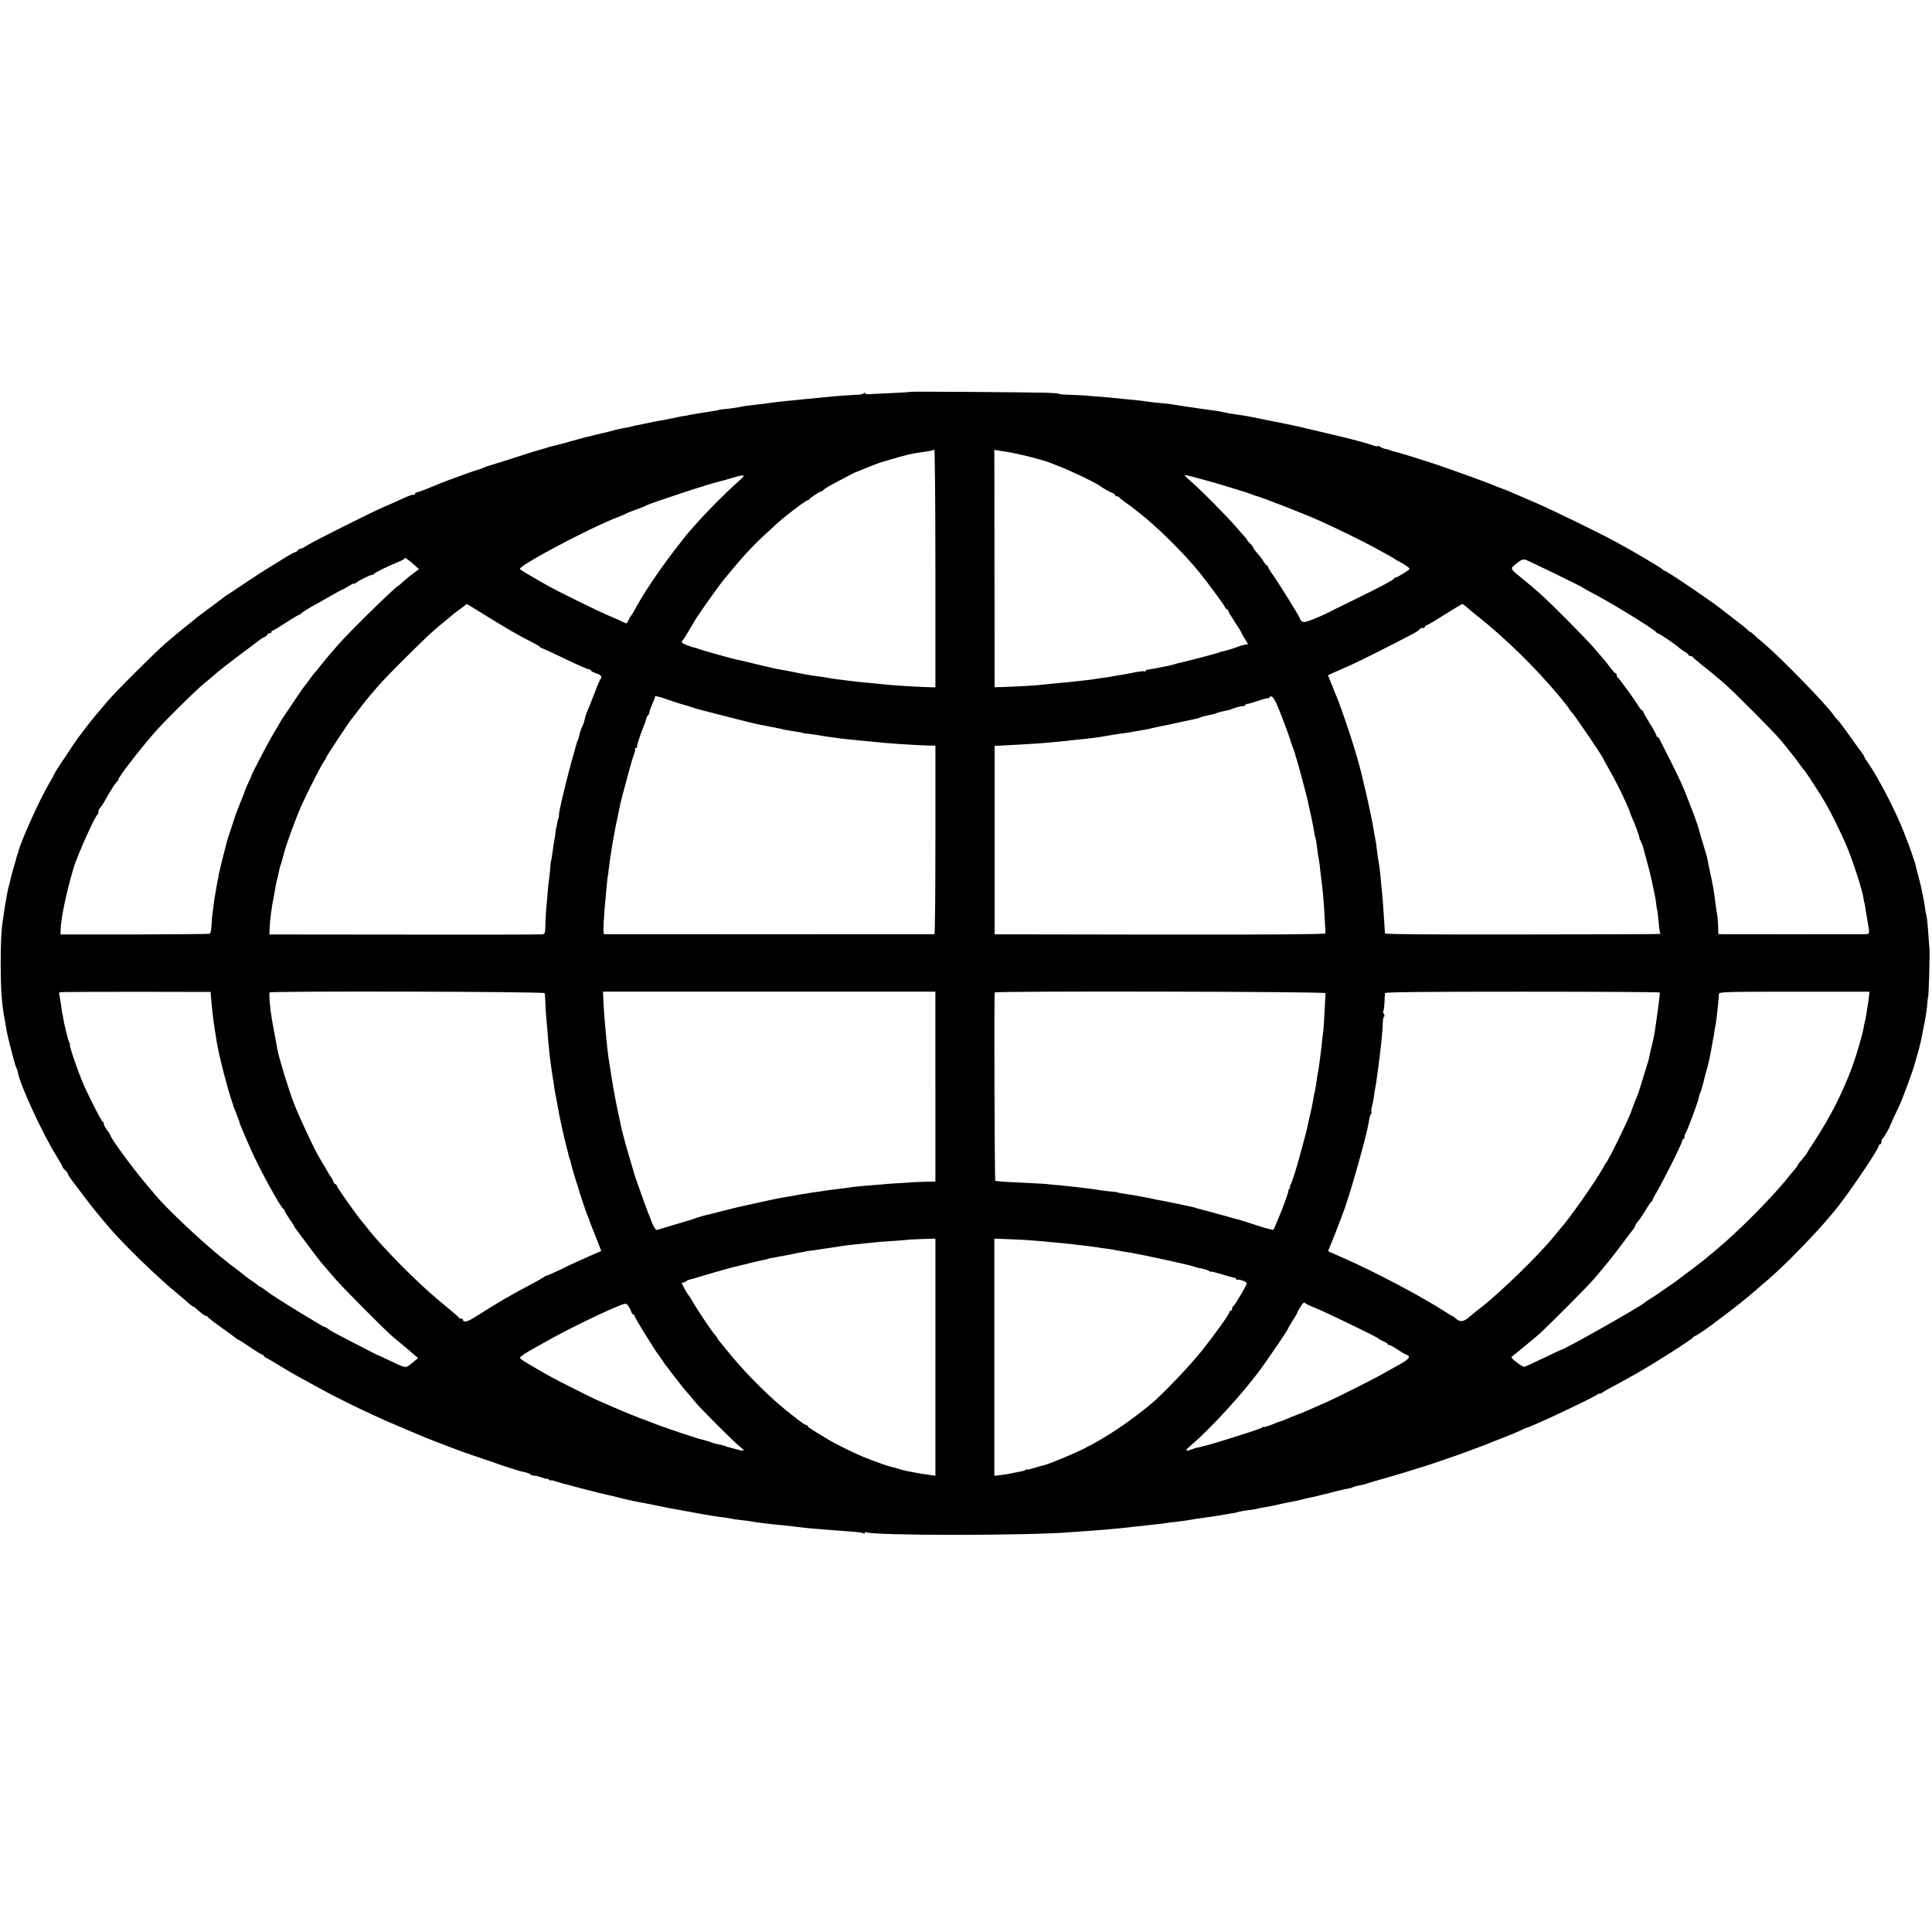 <?xml version="1.0" standalone="no"?>
<!DOCTYPE svg PUBLIC "-//W3C//DTD SVG 20010904//EN"
 "http://www.w3.org/TR/2001/REC-SVG-20010904/DTD/svg10.dtd">
<svg version="1.0" xmlns="http://www.w3.org/2000/svg"
 width="1452pt" height="1452pt" viewBox="0 0 1452 1452"
 preserveAspectRatio="xMidYMid meet">
<g transform="translate(0,1452) scale(0.1,-0.1)"
fill="#000000" stroke="none">
<path d="M6838 11575 c-1 -2 -61 -6 -133 -9 -71 -3 -147 -7 -167 -8 -21 -2
-38 1 -38 7 0 7 -3 7 -8 0 -4 -6 -20 -10 -37 -11 -42 -1 -213 -14 -255 -19
-19 -2 -64 -7 -100 -10 -36 -3 -81 -7 -100 -10 -19 -2 -62 -6 -95 -9 -70 -7
-139 -16 -175 -22 -14 -2 -50 -6 -80 -9 -30 -3 -62 -8 -70 -10 -18 -5 -102
-17 -145 -21 -16 -1 -30 -3 -30 -4 0 -2 -26 -7 -81 -15 -22 -3 -54 -8 -70 -11
-16 -3 -40 -7 -54 -9 -14 -2 -25 -4 -25 -5 0 -1 -11 -3 -25 -5 -14 -1 -61 -10
-105 -20 -44 -9 -89 -18 -100 -19 -11 -2 -45 -8 -75 -15 -30 -6 -65 -13 -78
-16 -13 -2 -31 -6 -40 -9 -9 -3 -33 -8 -52 -11 -19 -3 -53 -11 -75 -16 -22 -6
-48 -13 -57 -15 -26 -6 -48 -11 -98 -23 -25 -7 -54 -14 -65 -16 -11 -3 -60
-16 -110 -30 -49 -14 -101 -28 -115 -31 -14 -3 -34 -8 -45 -11 -11 -4 -22 -7
-25 -8 -3 -1 -32 -9 -65 -19 -33 -10 -64 -19 -70 -21 -5 -1 -17 -5 -25 -8 -12
-5 -274 -88 -290 -92 -3 -1 -18 -7 -33 -13 -16 -7 -31 -12 -35 -12 -7 0 -238
-84 -277 -100 -94 -40 -172 -70 -182 -70 -7 0 -13 -5 -13 -10 0 -6 -6 -10 -12
-9 -14 2 -25 -2 -132 -51 -39 -17 -86 -38 -105 -46 -93 -41 -512 -251 -558
-280 -28 -18 -53 -31 -56 -28 -2 2 -10 -2 -17 -11 -7 -8 -17 -15 -22 -15 -8 0
-58 -29 -134 -77 -10 -7 -35 -22 -54 -33 -19 -11 -89 -56 -155 -100 -66 -44
-133 -89 -150 -100 -16 -10 -35 -22 -40 -27 -6 -4 -55 -41 -110 -82 -55 -41
-107 -80 -115 -88 -8 -7 -35 -29 -60 -48 -25 -20 -56 -46 -71 -58 -14 -12 -52
-44 -85 -72 -75 -64 -387 -375 -439 -439 -22 -26 -49 -58 -60 -71 -11 -12 -27
-31 -35 -41 -8 -11 -26 -33 -40 -50 -14 -17 -34 -44 -45 -59 -11 -16 -25 -33
-30 -39 -6 -6 -34 -47 -63 -91 -28 -44 -55 -84 -60 -90 -16 -22 -62 -95 -62
-99 0 -2 -19 -37 -43 -78 -74 -126 -217 -445 -232 -518 -2 -8 -4 -15 -5 -15
-1 0 -3 -7 -5 -15 -1 -8 -12 -46 -24 -85 -11 -38 -22 -81 -25 -95 -2 -14 -7
-32 -10 -40 -9 -23 -45 -241 -53 -323 -4 -40 -8 -155 -8 -257 1 -202 7 -298
30 -420 4 -19 8 -48 11 -65 6 -47 65 -278 76 -298 5 -10 12 -30 14 -43 17 -92
183 -452 284 -615 27 -44 50 -84 50 -88 0 -4 9 -16 20 -26 11 -10 20 -22 20
-27 0 -5 13 -26 28 -46 16 -20 62 -81 102 -135 61 -82 189 -235 242 -291 132
-139 208 -212 372 -361 6 -5 38 -32 71 -60 33 -27 74 -62 90 -77 17 -16 33
-28 38 -28 4 0 15 -8 25 -18 34 -31 62 -52 71 -52 5 0 11 -4 13 -8 1 -5 48
-41 103 -80 55 -39 105 -76 112 -82 7 -5 14 -10 17 -10 3 0 42 -25 86 -55 44
-30 85 -55 90 -55 6 0 10 -3 10 -7 0 -5 10 -13 23 -19 12 -6 63 -35 112 -66
86 -52 116 -69 315 -177 89 -49 262 -134 365 -181 33 -15 80 -36 105 -48 25
-11 95 -41 155 -66 61 -26 119 -50 130 -55 20 -9 130 -51 195 -76 100 -38 134
-50 230 -82 58 -19 114 -38 125 -43 11 -5 52 -18 90 -30 78 -25 77 -25 123
-35 18 -4 35 -12 38 -16 3 -5 16 -9 28 -9 13 0 40 -7 60 -15 20 -8 36 -12 36
-9 0 4 7 1 15 -6 8 -7 15 -10 15 -6 0 3 12 1 28 -5 26 -10 350 -95 402 -105
14 -3 50 -11 80 -19 30 -8 66 -16 80 -19 14 -3 36 -8 50 -11 14 -3 39 -8 55
-10 17 -3 62 -12 100 -20 75 -16 112 -23 160 -31 17 -3 41 -7 55 -10 102 -19
190 -35 229 -40 78 -10 89 -12 118 -18 15 -3 51 -8 78 -11 28 -3 61 -7 75 -10
35 -7 143 -20 240 -29 30 -3 71 -8 90 -10 54 -8 166 -18 345 -31 134 -10 152
-12 164 -19 6 -4 11 -2 11 4 0 6 4 9 9 5 44 -27 1210 -27 1541 0 25 2 88 6
140 10 52 4 111 8 130 10 19 2 67 7 105 10 87 9 105 11 182 20 34 4 79 9 100
11 21 2 52 6 68 9 17 2 50 6 75 9 43 5 84 11 140 21 14 2 45 7 70 10 25 3 70
10 100 15 30 5 73 12 95 16 22 3 42 7 45 9 6 4 78 16 120 20 14 2 25 4 25 5 0
1 11 3 25 6 82 14 86 15 170 34 25 5 56 12 70 14 14 2 43 9 65 14 22 6 51 13
65 16 14 2 45 9 70 15 25 7 54 14 65 16 11 3 47 12 80 21 33 8 69 16 80 17 11
2 25 5 30 9 6 3 28 10 50 14 48 10 46 9 65 17 8 3 74 22 145 42 72 21 157 46
190 57 33 11 67 21 75 23 18 4 306 103 335 115 11 4 47 18 80 30 33 12 69 26
80 31 11 4 63 25 115 45 52 20 111 45 130 54 19 10 38 19 42 19 42 9 504 227
535 252 7 6 13 8 13 5 0 -4 12 1 28 12 15 10 50 30 78 44 27 15 68 36 90 49
21 12 59 33 84 47 133 75 423 260 428 274 2 4 8 8 13 8 8 0 118 76 169 117 8
6 47 36 86 65 61 46 121 94 184 148 110 94 143 123 198 175 107 100 273 273
347 361 22 26 48 57 58 68 88 103 337 468 337 496 0 5 5 10 10 10 6 0 10 9 10
19 0 11 5 23 10 26 9 6 52 81 55 95 1 5 50 112 66 143 22 43 112 286 119 322
1 3 10 35 21 72 11 38 21 79 24 93 3 14 7 36 10 50 3 14 7 36 10 50 3 14 7 36
10 50 10 53 18 107 20 145 2 22 4 40 5 40 6 0 16 358 10 375 0 3 -3 32 -5 65
-7 103 -13 164 -19 182 -3 10 -7 36 -10 58 -3 22 -10 63 -16 90 -5 28 -13 61
-16 75 -3 14 -12 50 -20 80 -9 30 -17 62 -18 70 -2 8 -6 22 -9 30 -3 8 -13 38
-22 65 -19 54 -20 57 -60 160 -63 159 -189 401 -266 512 -16 23 -29 44 -29 48
0 3 -5 11 -10 18 -6 7 -32 44 -60 82 -27 39 -53 75 -57 80 -5 6 -19 26 -33 45
-13 19 -31 42 -40 50 -9 8 -23 26 -32 39 -52 76 -381 414 -512 527 -39 32 -78
67 -88 77 -10 9 -20 17 -23 17 -3 0 -13 8 -23 18 -17 17 -48 41 -127 101 -22
17 -45 35 -50 39 -74 61 -428 302 -444 302 -5 0 -11 4 -13 8 -3 9 -228 142
-353 209 -132 72 -472 237 -600 293 -66 28 -129 55 -140 60 -40 18 -100 43
-105 44 -7 2 -69 26 -95 37 -42 18 -261 97 -410 148 -98 33 -288 92 -314 97
-14 3 -28 7 -33 10 -5 3 -20 8 -35 10 -15 3 -33 10 -40 16 -8 6 -16 8 -19 5
-3 -3 -18 -1 -33 5 -27 10 -135 41 -211 59 -206 49 -377 90 -400 94 -14 3 -36
7 -50 10 -29 7 -66 14 -95 19 -11 2 -55 11 -97 20 -43 9 -94 19 -115 22 -21 3
-51 8 -68 10 -16 3 -39 6 -50 8 -11 2 -31 6 -45 9 -14 4 -41 8 -60 11 -19 2
-69 9 -110 15 -41 6 -93 14 -115 17 -22 3 -53 8 -70 11 -16 3 -41 6 -55 8 -14
1 -56 5 -93 9 -37 4 -76 9 -85 11 -10 2 -49 6 -87 10 -39 3 -83 8 -100 10 -16
2 -68 7 -115 11 -47 3 -105 8 -130 10 -25 3 -82 5 -127 7 -46 1 -83 4 -83 7 0
3 -37 6 -83 8 -133 4 -1035 11 -1039 7z m192 -1328 l0 -893 -67 2 c-93 3 -248
13 -303 19 -25 3 -70 7 -100 10 -74 6 -148 14 -190 20 -19 3 -55 7 -80 10 -25
3 -56 8 -70 11 -14 3 -36 6 -50 8 -70 9 -132 19 -195 33 -38 8 -86 17 -105 20
-19 2 -89 18 -156 34 -66 16 -131 32 -142 34 -12 3 -31 7 -41 9 -44 10 -248
67 -271 76 -14 6 -34 12 -46 14 -11 2 -37 11 -59 20 -34 15 -37 18 -24 34 8 9
20 28 28 42 35 60 81 136 88 145 4 6 21 30 38 55 34 51 131 185 156 215 109
132 142 170 198 229 36 38 74 76 85 85 10 9 37 34 61 56 75 70 98 90 187 158
48 37 92 67 97 67 5 0 11 3 13 8 4 9 80 59 92 60 5 0 12 5 15 10 3 5 30 22 59
38 90 48 173 92 178 93 2 0 21 8 42 17 43 18 145 58 152 59 3 1 32 9 65 19
126 38 165 47 280 63 22 3 42 7 44 9 2 2 8 4 13 4 4 0 8 -402 8 -893z m525
879 c90 -13 288 -63 340 -85 11 -5 36 -15 55 -22 77 -27 288 -128 318 -152 20
-15 75 -47 95 -53 9 -4 17 -10 17 -15 0 -5 6 -9 14 -9 8 0 16 -4 18 -8 2 -5
23 -22 48 -39 25 -17 56 -40 70 -52 14 -11 30 -24 35 -28 124 -95 331 -299
447 -442 54 -65 182 -239 191 -258 6 -13 14 -23 19 -23 4 0 8 -4 8 -9 0 -5 23
-44 50 -85 28 -42 50 -78 50 -81 0 -3 11 -23 25 -45 l25 -40 -27 -6 c-16 -3
-37 -9 -48 -14 -26 -11 -86 -29 -114 -35 -11 -2 -25 -6 -29 -9 -7 -4 -275 -75
-306 -80 -6 -1 -20 -5 -31 -9 -11 -3 -31 -8 -45 -11 -14 -3 -52 -10 -85 -17
-33 -6 -66 -12 -72 -12 -7 0 -13 -4 -13 -9 0 -5 -4 -7 -9 -4 -5 4 -40 0 -78
-8 -37 -8 -86 -17 -108 -20 -22 -3 -51 -8 -65 -11 -14 -3 -43 -7 -65 -10 -22
-2 -52 -7 -67 -10 -15 -3 -51 -7 -80 -10 -29 -3 -66 -7 -83 -9 -16 -2 -64 -7
-105 -10 -41 -4 -91 -9 -110 -11 -43 -6 -213 -16 -300 -18 l-65 -2 -1 892 -1
892 26 -4 c14 -3 40 -7 56 -9z m-2015 -233 c-91 -81 -244 -235 -315 -318 -33
-38 -63 -72 -66 -75 -3 -3 -48 -61 -101 -130 -117 -154 -230 -324 -289 -435
-12 -22 -25 -42 -28 -45 -4 -3 -12 -17 -18 -32 -12 -26 -13 -27 -40 -13 -15 8
-62 29 -103 46 -74 30 -401 191 -470 231 -163 93 -196 113 -202 122 -15 22
517 305 727 386 33 13 65 26 70 30 6 4 39 17 75 30 36 13 70 26 75 30 21 15
501 173 565 185 8 2 16 4 18 4 1 1 4 2 7 2 2 1 33 10 67 20 96 27 98 24 28
-38z m3486 27 c60 -16 123 -34 139 -39 17 -5 77 -24 135 -41 58 -18 110 -35
115 -38 6 -4 15 -7 22 -8 29 -5 354 -131 477 -186 122 -54 335 -159 421 -206
39 -22 86 -48 105 -58 19 -10 37 -21 40 -24 3 -3 19 -12 35 -20 17 -8 35 -19
40 -23 6 -4 18 -13 28 -20 17 -12 14 -16 -33 -45 -28 -18 -55 -32 -60 -32 -5
0 -10 -3 -12 -7 -5 -12 -103 -64 -308 -164 -102 -50 -196 -96 -210 -104 -14
-7 -56 -25 -93 -40 -54 -21 -71 -24 -82 -15 -8 7 -15 16 -15 21 0 10 -159 266
-206 332 -19 26 -34 52 -34 57 0 6 -4 10 -8 10 -4 0 -15 13 -24 28 -9 15 -30
43 -47 62 -17 19 -31 38 -31 42 0 4 -11 19 -25 33 -14 14 -24 25 -21 25 3 0
-5 10 -17 23 -12 13 -44 50 -72 82 -62 73 -272 285 -340 342 -28 23 -45 42
-39 43 6 0 60 -13 120 -30z m-5941 -621 c11 -10 30 -26 42 -37 l22 -19 -51
-39 c-29 -21 -62 -49 -75 -61 -12 -13 -24 -23 -26 -23 -16 0 -378 -355 -464
-455 -28 -33 -61 -71 -73 -85 -12 -14 -34 -41 -49 -60 -14 -19 -34 -44 -45
-55 -10 -11 -25 -31 -35 -45 -9 -14 -25 -35 -36 -48 -11 -13 -50 -69 -87 -125
-37 -56 -72 -107 -76 -113 -5 -5 -20 -30 -34 -55 -14 -24 -40 -69 -58 -99 -30
-51 -144 -269 -146 -280 0 -3 -11 -27 -24 -55 -13 -27 -24 -54 -26 -60 -1 -5
-16 -44 -33 -85 -28 -71 -43 -109 -46 -120 0 -3 -13 -41 -28 -86 -15 -44 -29
-89 -32 -100 -2 -10 -18 -72 -35 -137 -16 -65 -29 -121 -29 -125 1 -4 0 -9 -1
-12 -2 -7 -7 -28 -14 -70 -3 -19 -8 -46 -10 -60 -5 -23 -12 -81 -21 -155 -2
-16 -5 -52 -6 -78 -1 -26 -7 -51 -12 -54 -5 -3 -259 -5 -565 -6 l-557 0 1 39
c2 84 45 288 98 464 27 91 162 391 179 398 4 2 7 11 7 21 0 9 5 22 11 28 6 6
16 20 23 31 65 114 89 152 101 162 8 7 15 17 15 22 0 19 185 257 290 373 71
79 281 286 335 332 51 42 80 67 125 106 14 12 84 66 155 120 72 53 139 104
150 113 11 9 30 21 43 27 12 5 22 14 22 19 0 4 7 8 15 8 8 0 15 5 15 10 0 6 4
10 9 10 4 0 49 27 99 60 51 33 96 60 101 60 5 0 11 4 13 8 3 7 64 45 133 82
17 9 62 35 102 58 40 23 75 42 78 42 3 0 23 11 45 25 22 14 40 22 40 19 0 -4
8 -1 18 7 21 18 105 59 120 59 6 0 12 3 14 8 3 8 106 58 180 88 27 10 48 23
48 27 0 9 15 1 45 -24z m8605 -92 c113 -55 207 -102 210 -106 3 -3 30 -18 60
-34 116 -57 481 -281 488 -299 2 -5 8 -8 12 -8 10 0 136 -86 158 -107 7 -7 26
-20 42 -30 17 -9 30 -21 30 -25 0 -4 6 -8 14 -8 8 0 16 -4 18 -8 2 -4 37 -34
78 -67 41 -32 84 -67 95 -77 11 -9 43 -36 70 -60 63 -54 356 -348 412 -414 62
-73 126 -155 153 -194 13 -19 27 -37 31 -40 8 -6 127 -190 164 -254 38 -68
117 -227 150 -306 50 -118 122 -340 131 -405 1 -11 3 -22 4 -25 3 -6 4 -10 14
-75 5 -27 10 -59 12 -70 17 -95 17 -95 -18 -96 -41 -1 -1020 0 -1069 0 l-35 1
-1 53 c-1 28 -3 66 -6 82 -3 17 -9 55 -13 85 -12 101 -22 157 -44 255 -6 28
-13 59 -14 70 -3 22 -21 85 -43 155 -8 25 -17 54 -19 65 -4 20 -38 121 -54
160 -5 11 -21 52 -35 90 -39 101 -59 144 -132 290 -36 72 -71 140 -77 152 -6
13 -14 23 -18 23 -5 0 -8 5 -8 10 0 6 -22 47 -50 91 -27 44 -50 85 -50 90 0 5
-4 9 -8 9 -4 0 -15 13 -25 29 -27 46 -150 216 -159 219 -4 2 -8 10 -8 18 0 8
-4 14 -8 14 -5 0 -23 19 -40 43 -17 23 -41 54 -54 68 -13 14 -45 52 -73 85
-61 70 -317 328 -400 402 -33 30 -97 84 -142 120 -90 74 -89 66 -19 120 19 15
36 20 50 16 12 -4 113 -52 226 -107z m-8051 -306 c166 -103 257 -156 361 -208
30 -16 57 -31 58 -35 2 -5 7 -8 11 -8 5 0 83 -36 174 -80 91 -44 173 -80 182
-80 8 0 15 -4 15 -8 0 -5 18 -15 40 -22 39 -13 48 -26 32 -46 -5 -5 -26 -54
-46 -109 -21 -55 -45 -115 -53 -133 -8 -18 -17 -45 -19 -60 -3 -15 -11 -39
-19 -54 -7 -15 -17 -42 -20 -60 -4 -18 -10 -37 -13 -43 -4 -5 -7 -14 -8 -20
-1 -5 -11 -41 -22 -80 -46 -157 -115 -443 -111 -461 1 -5 -1 -16 -4 -24 -4 -8
-8 -28 -11 -45 -2 -16 -5 -30 -7 -30 -1 0 -3 -13 -4 -30 -1 -16 -5 -43 -9 -60
-3 -16 -9 -52 -12 -80 -7 -52 -12 -80 -14 -80 -1 0 -3 -25 -5 -55 -3 -30 -7
-71 -10 -90 -3 -19 -8 -64 -10 -100 -3 -36 -7 -87 -10 -115 -3 -27 -5 -80 -6
-117 -1 -59 -4 -67 -23 -70 -11 -2 -478 -3 -1036 -2 l-1015 1 1 39 c2 64 16
172 34 259 5 28 12 62 14 78 3 15 7 35 10 45 3 9 8 31 11 47 7 33 9 42 18 65
3 8 13 44 22 80 20 76 94 277 137 370 46 101 139 282 159 312 11 14 19 29 19
33 0 6 169 263 190 288 5 7 36 46 67 87 31 41 60 77 63 80 3 3 30 34 60 70 29
36 129 139 221 230 178 176 194 190 279 260 30 25 60 49 66 55 6 5 23 19 38
30 16 11 38 28 50 37 11 10 23 17 25 18 2 0 60 -35 130 -79z m7377 62 c10 -10
53 -45 94 -78 208 -166 423 -376 608 -596 39 -48 72 -89 72 -92 0 -3 11 -18
25 -33 24 -26 235 -337 235 -347 0 -2 22 -42 48 -88 45 -79 82 -152 131 -261
11 -26 21 -49 21 -53 0 -3 8 -24 19 -48 24 -54 56 -142 51 -142 -2 0 3 -11 10
-25 7 -13 17 -38 21 -55 4 -16 15 -57 24 -90 20 -71 20 -71 40 -160 22 -100
25 -115 31 -160 2 -22 7 -50 10 -62 2 -12 7 -53 10 -90 3 -37 8 -71 11 -75 5
-10 108 -9 -1055 -11 -668 -1 -1012 1 -1013 8 -1 6 -3 33 -4 60 -8 130 -16
234 -21 275 -3 25 -7 69 -9 97 -3 29 -7 66 -10 83 -3 16 -7 42 -10 58 -2 15
-7 47 -9 72 -3 25 -8 56 -11 70 -3 14 -7 39 -10 55 -17 115 -94 450 -125 550
-5 17 -19 62 -30 100 -25 82 -94 284 -115 335 -18 44 -38 93 -40 100 -1 3 -9
23 -18 44 -10 22 -16 40 -15 42 3 2 52 24 173 77 47 20 345 170 463 233 28 15
52 31 52 36 0 4 9 8 20 8 11 0 20 5 20 10 0 6 4 10 9 10 5 0 43 21 85 48 157
97 181 112 187 112 3 0 14 -8 25 -17z m-5991 -703 c33 -12 67 -23 75 -25 8 -2
44 -13 80 -24 36 -12 74 -24 85 -26 11 -3 108 -28 215 -55 107 -28 210 -53
229 -56 18 -3 43 -8 55 -11 11 -2 31 -6 43 -8 12 -2 36 -7 55 -11 18 -4 35 -8
38 -9 3 -1 30 -5 60 -10 58 -9 68 -11 73 -14 1 -1 18 -4 37 -5 19 -2 49 -6 65
-9 17 -3 50 -8 75 -12 25 -4 56 -8 70 -10 29 -5 116 -14 180 -20 25 -2 68 -7
95 -9 125 -14 300 -25 423 -29 l52 -1 0 -708 c0 -389 -3 -708 -7 -709 -12 0
-2467 -1 -2479 0 -12 1 -12 35 0 192 12 143 23 254 26 254 0 0 3 16 4 35 4 33
15 117 21 150 1 8 6 35 10 60 4 25 9 54 12 65 2 11 6 31 8 45 2 14 7 35 10 48
6 27 10 45 20 97 5 22 9 45 11 50 2 6 5 19 7 30 6 23 39 146 61 225 8 30 21
74 30 97 8 22 12 44 9 47 -4 3 0 6 7 6 7 0 11 2 8 6 -5 4 19 81 50 157 7 15
15 39 18 53 3 13 10 27 15 30 5 3 9 12 9 20 0 8 10 36 22 62 12 26 21 50 20
55 -3 10 31 3 103 -23z m4570 -31 c23 -51 95 -243 100 -264 2 -10 6 -21 28
-80 6 -16 12 -34 12 -40 1 -5 4 -17 8 -25 3 -8 23 -76 42 -150 35 -132 41
-155 49 -195 3 -11 12 -54 21 -95 9 -41 18 -90 21 -109 2 -18 6 -37 9 -41 2
-4 7 -32 11 -61 7 -63 12 -94 14 -94 0 0 3 -18 6 -40 2 -22 6 -53 8 -70 17
-128 25 -217 31 -333 3 -57 6 -106 6 -110 1 -4 1 -11 0 -17 -1 -7 -422 -10
-1243 -9 l-1243 2 0 708 0 708 40 2 c136 7 277 15 320 19 90 8 189 17 220 21
17 3 50 6 75 8 49 5 116 13 161 21 68 12 86 15 129 21 54 7 75 10 115 18 17 3
46 8 65 11 19 3 51 10 70 15 19 5 49 11 65 14 17 3 39 7 50 10 35 8 169 37
195 42 14 3 32 7 40 11 18 8 15 7 65 18 44 9 43 9 65 18 14 5 68 18 80 19 3 0
16 5 30 10 32 13 61 20 83 21 9 1 17 5 17 9 0 4 7 8 15 8 9 0 46 11 84 24 38
13 72 22 75 18 3 -3 6 0 6 5 0 6 7 10 16 9 8 -1 26 -27 39 -57z m-8009 -2209
c6 -72 18 -177 30 -250 4 -19 8 -48 10 -65 3 -16 7 -41 10 -55 3 -14 6 -26 6
-27 1 -13 46 -198 48 -198 1 0 3 -8 5 -18 4 -22 44 -156 52 -177 3 -8 7 -19 8
-25 2 -5 13 -35 25 -65 12 -30 21 -55 20 -55 -2 0 17 -48 40 -100 10 -22 30
-69 46 -105 61 -140 225 -440 246 -448 4 -2 8 -8 8 -13 0 -5 16 -32 35 -59 19
-27 35 -52 35 -55 0 -3 6 -13 14 -22 8 -10 49 -65 92 -123 42 -58 93 -123 113
-146 20 -23 58 -68 86 -100 53 -64 391 -403 441 -444 58 -47 127 -105 156
-131 l30 -26 -45 -37 c-51 -41 -42 -42 -172 20 -44 21 -82 39 -85 39 -3 0 -14
6 -25 12 -11 6 -81 42 -155 80 -148 76 -178 92 -200 110 -8 6 -17 11 -20 10
-3 0 -16 6 -30 15 -14 8 -72 43 -130 78 -137 83 -248 154 -284 182 -16 13 -34
25 -40 27 -6 2 -13 7 -16 10 -3 3 -27 22 -55 40 -27 19 -52 38 -55 41 -3 3
-23 19 -45 36 -57 42 -53 39 -135 105 -155 127 -408 367 -480 455 -9 11 -43
51 -75 89 -97 114 -265 343 -265 362 0 3 -11 21 -25 39 -14 18 -25 40 -25 48
0 9 -4 16 -8 16 -9 0 -116 210 -155 305 -40 97 -98 268 -92 273 3 3 1 10 -4
16 -8 10 -41 145 -47 191 -1 11 -3 20 -4 20 -1 0 -3 9 -4 20 -2 11 -6 45 -11
75 -4 30 -9 58 -11 62 -2 3 2 8 8 11 7 2 264 3 572 3 l559 -1 3 -45z m2507 36
c2 -6 5 -40 6 -76 1 -36 4 -87 7 -115 3 -27 7 -79 10 -115 2 -36 7 -85 10
-110 2 -25 6 -58 8 -75 6 -47 17 -128 22 -155 3 -14 7 -41 9 -60 3 -19 10 -59
16 -89 6 -30 12 -64 14 -75 5 -37 44 -216 61 -279 9 -34 18 -69 19 -77 2 -8 4
-15 5 -15 1 0 3 -7 5 -15 4 -21 45 -162 52 -180 3 -8 7 -20 9 -27 4 -22 67
-208 73 -218 3 -5 6 -12 6 -15 1 -5 26 -71 69 -178 l25 -64 -47 -20 c-81 -35
-174 -77 -269 -124 -51 -24 -95 -43 -96 -42 -2 2 -10 -2 -18 -9 -8 -6 -50 -30
-93 -53 -148 -77 -259 -142 -425 -248 -58 -37 -91 -44 -91 -21 0 5 -6 9 -14 9
-8 0 -16 3 -18 8 -1 4 -28 27 -58 52 -30 25 -60 49 -66 55 -7 5 -20 17 -30 25
-160 133 -420 395 -529 535 -16 21 -38 47 -48 59 -39 46 -187 256 -187 266 0
5 -4 10 -9 10 -5 0 -13 10 -17 23 -4 12 -10 24 -14 27 -4 3 -23 34 -43 70 -21
36 -42 72 -47 80 -32 50 -143 286 -189 403 -38 95 -115 347 -127 412 -1 11
-10 58 -19 105 -21 113 -24 130 -31 181 -8 67 -12 133 -8 140 7 12 2063 7
2067 -5z m2937 -703 l0 -713 -47 -1 c-27 0 -79 -2 -118 -4 -129 -8 -220 -14
-220 -15 0 -1 -27 -3 -60 -5 -105 -8 -159 -13 -195 -19 -19 -3 -57 -8 -85 -11
-27 -3 -63 -8 -80 -10 -16 -3 -46 -7 -65 -10 -19 -2 -48 -7 -65 -9 -16 -3 -44
-8 -62 -10 -17 -3 -60 -10 -95 -17 -35 -6 -74 -13 -88 -15 -22 -4 -260 -56
-315 -69 -32 -8 -139 -35 -155 -39 -8 -3 -35 -9 -60 -15 -25 -5 -64 -17 -88
-25 -23 -8 -46 -16 -50 -17 -9 -2 -11 -3 -132 -39 -58 -18 -109 -33 -113 -34
-12 -1 -32 36 -52 94 -1 3 -7 19 -14 35 -15 39 -55 147 -76 210 -10 28 -20 57
-23 65 -3 8 -6 20 -7 25 -2 6 -14 48 -28 95 -29 95 -66 232 -73 270 -2 14 -11
57 -20 95 -8 39 -17 81 -19 95 -10 50 -25 136 -29 165 -10 67 -19 121 -22 140
-2 11 -6 43 -9 70 -3 28 -7 68 -9 90 -8 77 -18 201 -21 271 l-3 71 1249 0
1249 0 0 -714z m2931 703 c1 -6 1 -14 1 -17 -1 -3 -4 -56 -7 -117 -3 -61 -7
-126 -9 -144 -3 -18 -8 -60 -11 -93 -3 -33 -8 -71 -10 -85 -2 -14 -6 -45 -9
-70 -3 -25 -8 -56 -11 -70 -3 -14 -8 -45 -11 -70 -3 -25 -8 -53 -10 -62 -3
-10 -7 -30 -10 -45 -4 -26 -7 -40 -18 -98 -3 -11 -10 -42 -16 -70 -6 -27 -14
-60 -16 -73 -2 -12 -16 -64 -30 -115 -14 -50 -27 -99 -29 -107 -20 -77 -59
-197 -67 -207 -6 -7 -7 -13 -3 -13 4 0 2 -7 -5 -15 -7 -8 -10 -15 -7 -15 4 0
-36 -114 -62 -175 -5 -11 -17 -40 -27 -65 -10 -25 -20 -48 -23 -52 -3 -4 -60
11 -126 33 -66 22 -129 41 -140 44 -11 2 -54 14 -95 26 -58 16 -171 47 -215
58 -3 1 -10 3 -17 6 -17 5 -218 47 -238 50 -8 1 -28 5 -45 8 -64 15 -168 34
-230 43 -33 4 -70 12 -70 14 0 1 -20 3 -45 5 -25 2 -58 6 -75 9 -33 6 -115 17
-155 21 -14 2 -54 6 -89 10 -35 4 -82 9 -105 10 -22 2 -41 4 -41 4 0 2 -83 7
-275 16 -68 3 -127 8 -130 11 -5 6 -10 1405 -4 1415 6 12 2484 7 2485 -5z
m2513 5 c2 -5 -3 -54 -29 -236 -10 -76 -19 -118 -42 -210 -3 -11 -6 -27 -7
-35 -3 -18 -4 -22 -47 -160 -18 -58 -34 -107 -34 -110 -2 -5 -15 -39 -38 -95
-6 -16 -12 -32 -13 -35 -6 -35 -174 -380 -194 -400 -3 -3 -14 -21 -24 -40 -53
-97 -257 -388 -321 -456 -5 -7 -26 -31 -45 -55 -114 -141 -407 -426 -556 -541
-16 -13 -33 -26 -39 -30 -5 -5 -26 -22 -45 -38 -41 -35 -68 -38 -98 -10 -12
11 -24 20 -27 20 -4 0 -25 12 -48 28 -179 116 -532 303 -772 408 -60 26 -111
49 -113 50 -1 0 7 23 19 50 27 66 33 79 59 149 12 33 26 69 30 80 42 99 176
568 196 685 7 46 10 55 18 68 4 7 6 16 3 18 -3 3 -1 20 4 37 5 17 11 49 14 71
3 23 7 52 10 66 3 14 8 41 10 60 4 33 7 56 19 140 15 112 28 239 29 303 1 20
5 37 9 37 5 0 4 8 -1 19 -6 10 -8 21 -4 24 3 4 7 33 8 64 2 32 3 63 4 69 1 8
287 11 1031 11 567 0 1032 -3 1034 -6z m1571 -40 c-3 -25 -8 -59 -11 -76 -3
-16 -7 -41 -9 -55 -2 -14 -6 -36 -10 -50 -3 -14 -8 -36 -10 -50 -7 -45 -54
-203 -84 -286 -70 -190 -165 -378 -280 -554 -31 -47 -58 -89 -60 -94 -3 -8
-12 -20 -53 -68 -10 -12 -18 -24 -18 -27 0 -3 -10 -17 -23 -31 -12 -14 -32
-38 -45 -54 -110 -142 -383 -417 -552 -556 -40 -33 -54 -45 -97 -80 -15 -13
-93 -72 -148 -112 -5 -4 -23 -18 -40 -31 -16 -12 -50 -36 -75 -52 -25 -17 -47
-32 -50 -35 -3 -3 -30 -21 -60 -40 -30 -19 -57 -37 -60 -40 -23 -25 -597 -350
-630 -356 -3 0 -61 -28 -130 -61 -69 -33 -132 -62 -141 -65 -14 -6 -110 66
-99 74 26 20 183 149 209 173 66 59 357 351 408 410 82 95 145 173 217 270 37
50 74 98 82 108 8 9 14 21 14 26 0 4 9 19 21 32 11 13 37 51 57 84 19 33 40
63 45 66 5 3 8 9 8 12 0 4 8 21 19 39 67 114 203 386 203 406 0 6 4 12 9 12 4
0 8 8 8 18 0 10 4 22 9 27 10 12 92 231 98 264 2 13 8 31 12 40 7 13 23 72 37
134 1 4 3 10 4 15 2 4 4 12 5 17 2 6 4 12 5 15 6 17 28 120 35 165 3 17 7 41
10 55 3 14 8 41 10 60 3 19 7 44 10 55 5 28 23 190 24 226 1 14 55 16 566 16
l565 0 -5 -46z m-7015 -2701 l0 -891 -42 6 c-42 5 -72 10 -123 20 -14 3 -37 7
-52 10 -16 3 -43 10 -61 16 -18 6 -39 12 -45 13 -30 5 -121 38 -222 78 -56 23
-203 95 -252 124 -133 80 -163 99 -163 106 0 4 -5 8 -11 8 -8 0 -43 24 -106
75 -7 6 -27 21 -44 35 -119 94 -296 270 -412 410 -104 126 -107 129 -107 136
0 2 -9 14 -20 26 -22 24 -137 196 -166 248 -10 19 -22 37 -25 40 -11 10 -61
100 -55 100 15 0 22 2 32 11 7 5 20 11 31 13 10 2 57 16 103 30 96 29 222 64
260 72 14 3 52 12 85 21 33 8 71 17 85 20 41 8 55 11 55 13 0 1 9 3 20 5 11 1
34 5 50 9 17 3 44 8 60 11 32 6 63 12 105 21 33 7 79 15 110 18 14 2 77 11
140 21 63 10 126 19 140 20 14 1 59 6 100 10 41 4 89 9 105 11 17 1 75 6 130
9 55 4 101 8 102 9 1 0 44 2 97 4 l96 3 0 -891z m705 879 c0 0 23 -2 50 -4 28
-2 77 -6 110 -10 33 -3 83 -8 110 -10 28 -3 64 -7 80 -9 17 -2 55 -6 86 -10
31 -4 67 -9 80 -11 13 -3 44 -7 69 -10 25 -3 52 -7 60 -10 8 -2 33 -6 55 -10
22 -3 54 -8 70 -11 93 -16 437 -91 465 -102 22 -8 22 -8 65 -17 22 -4 46 -12
53 -18 6 -5 12 -7 12 -4 0 3 37 -6 83 -20 45 -14 88 -26 95 -26 6 0 12 -4 12
-9 0 -4 3 -7 8 -6 18 5 72 -15 72 -27 0 -14 -91 -168 -102 -173 -5 -2 -8 -10
-8 -18 0 -8 -4 -14 -10 -14 -5 0 -10 -5 -10 -10 0 -16 -103 -160 -212 -297
-89 -111 -295 -327 -379 -396 -168 -138 -335 -250 -496 -331 -91 -46 -275
-122 -315 -130 -13 -3 -44 -12 -70 -20 -27 -8 -48 -13 -48 -10 0 3 -6 2 -12
-3 -7 -4 -15 -8 -18 -8 -6 -1 -66 -13 -100 -20 -14 -3 -46 -8 -71 -11 l-46 -5
0 891 0 891 131 -5 c72 -3 131 -6 131 -7z m-2991 -536 c4 -13 12 -23 17 -23 5
0 9 -5 9 -11 0 -6 32 -61 70 -123 39 -61 76 -120 83 -131 7 -11 14 -22 17 -25
3 -3 19 -25 35 -50 16 -25 32 -47 36 -50 3 -3 18 -23 34 -45 17 -22 32 -42 35
-45 3 -3 18 -22 33 -43 16 -20 39 -49 53 -64 14 -15 37 -42 52 -62 34 -44 297
-308 340 -341 17 -14 32 -28 32 -31 0 -3 -24 0 -52 8 -29 8 -60 16 -68 18 -8
2 -15 4 -15 5 0 2 -25 9 -60 16 -16 3 -39 9 -50 14 -11 5 -33 12 -50 16 -45
11 -41 10 -170 52 -113 38 -184 63 -230 82 -11 5 -45 17 -75 28 -72 26 -333
137 -390 167 -25 12 -88 44 -140 70 -120 60 -181 93 -299 163 -85 50 -92 57
-75 68 11 7 24 17 29 21 6 4 24 15 40 24 17 10 82 46 145 81 146 81 347 180
495 243 79 33 79 33 96 11 9 -12 19 -31 23 -43z m5072 59 c5 -5 36 -19 69 -32
67 -26 467 -219 475 -230 3 -4 20 -13 38 -21 17 -8 32 -17 32 -21 0 -5 3 -7 8
-6 7 2 36 -14 92 -52 14 -9 33 -19 43 -23 32 -12 17 -32 -55 -72 -40 -22 -102
-57 -138 -77 -69 -39 -332 -171 -415 -208 -91 -41 -210 -92 -220 -94 -5 -2
-22 -8 -37 -14 -16 -7 -40 -17 -55 -24 -16 -6 -32 -12 -38 -13 -5 -2 -34 -12
-62 -24 -29 -11 -53 -18 -53 -15 0 4 -6 2 -12 -4 -7 -5 -74 -29 -148 -52 -74
-23 -142 -44 -150 -47 -24 -9 -142 -42 -170 -48 -8 -2 -16 -4 -17 -4 -2 -1 -5
-1 -8 -1 -3 -1 -23 -7 -45 -15 -48 -17 -45 -6 9 40 135 114 381 383 508 555
75 103 213 306 213 314 0 3 16 30 35 60 19 30 35 57 35 60 0 10 42 76 49 76 4
0 11 -4 17 -8z"/>
</g>
</svg>
